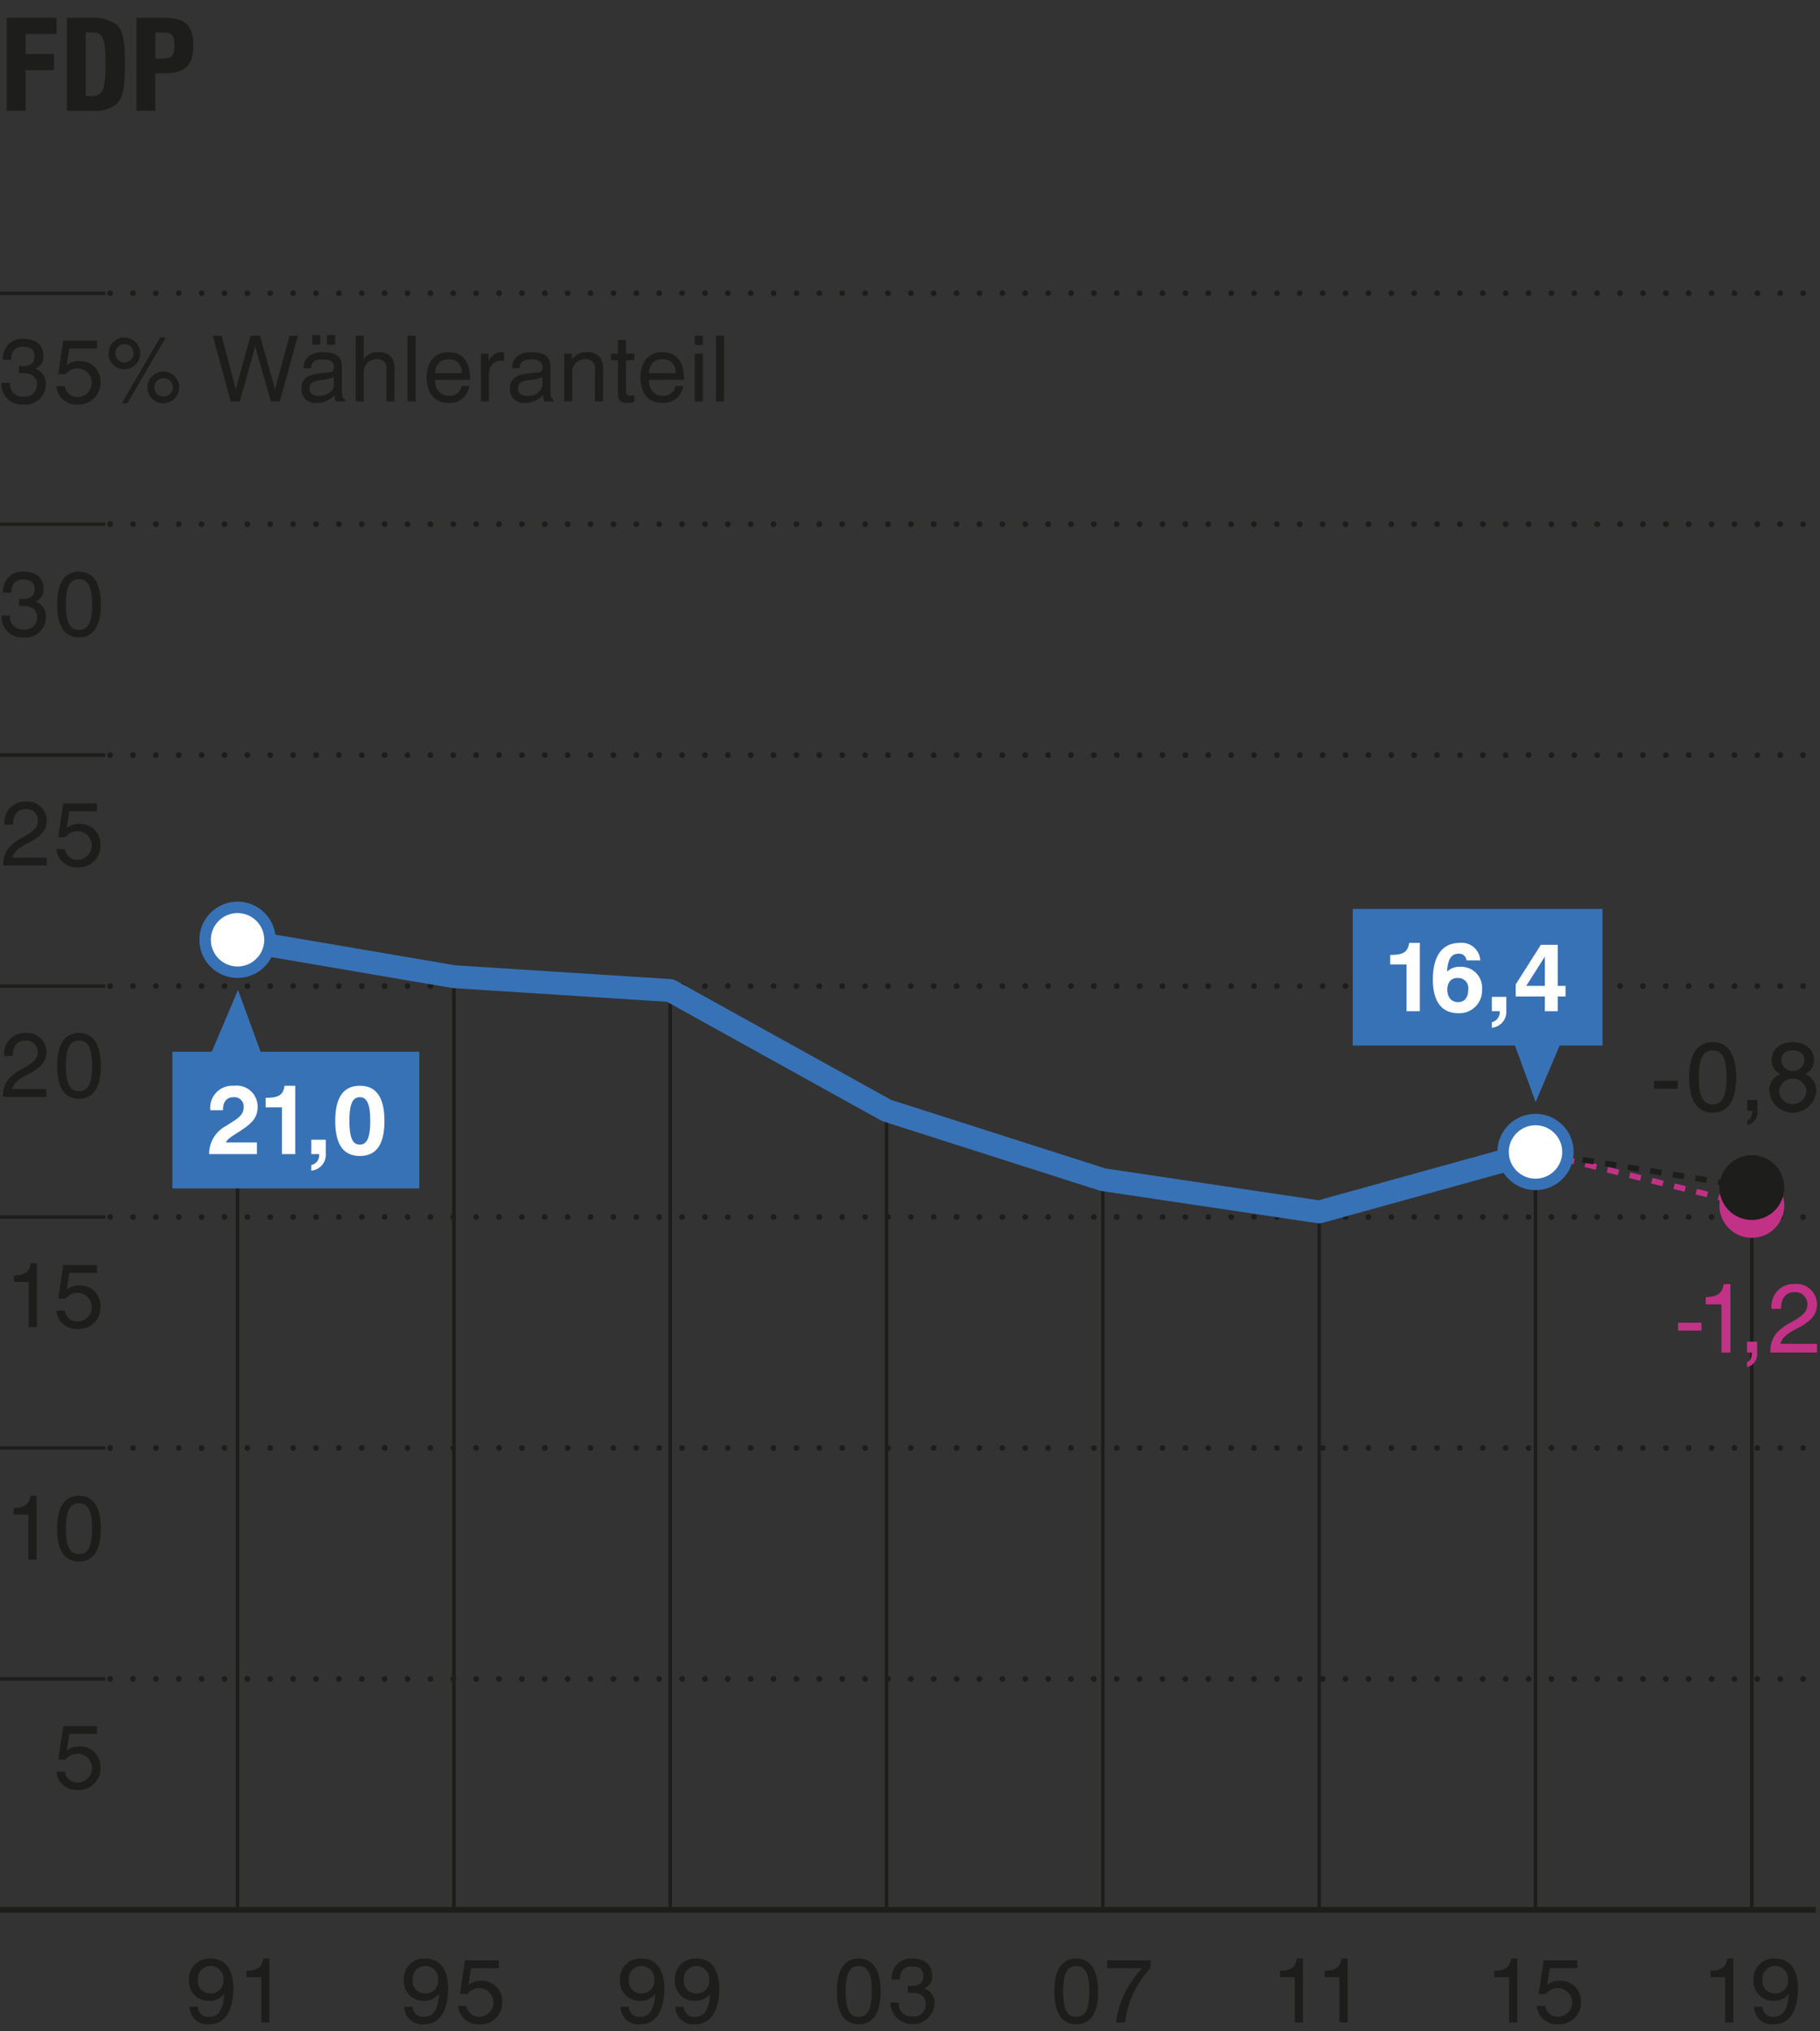 <svg xmlns="http://www.w3.org/2000/svg" width="212.137" height="236.75" viewBox="0 0 159.103 177.562"><rect x="0" y="0" width="159.103" height="177.562" fill="#333333" stroke="none"/><defs><style>.l{stroke-linecap:round}.g{fill:#1d1d1b}.h{fill:#3872b6}.i,.l{fill:#fff}.l{stroke:#3872b6;stroke-linejoin:round}.m{fill:#c23287}</style></defs><path stroke-dasharray="1" stroke-width=".5" stroke-miterlimit="3.864" stroke="#c13286" fill="none" d="M153.144 105.382l-18.911-4.672"/><path stroke="#1d1d1b" stroke-dasharray="1" stroke-width=".5" stroke-miterlimit="3.864" fill="none" d="M153.144 103.821l-18.911-3.115"/><path d="M0 25.634h9.21M0 45.825h9.21M0 66.016h9.21M0 86.206h9.21M0 106.397h9.21M0 126.588h9.21M0 146.778h9.21M0 166.969h9.21" stroke-width=".3" stroke="#1d1d1b" stroke-miterlimit="3.864" fill="none"/><path d="M9.625 25.634h149.116M9.625 45.825h149.116M9.625 66.016h149.116M9.625 86.206h149.116M9.625 106.397h149.116M9.625 126.588h149.116M9.625 146.778h149.116M9.625 166.969h149.116" stroke-miterlimit="10" stroke-dasharray="0 2" stroke-linecap="round" stroke="#1d1d1b" stroke-width=".5" fill="none"/><path stroke="#1d1d1b" stroke-width=".5" stroke-miterlimit="3.864" fill="none" d="M.001 166.969h158.74"/><path d="M20.766 89.405v77.564m18.911-81.583v81.583m18.911-80.373v80.373M77.499 97.08v69.889m18.911-63.84v63.84m18.912-61.688v61.688m18.911-66.259v66.259m18.911-63.148v63.148" stroke-width=".305" stroke="#1d1d1b" stroke-miterlimit="3.864" fill="none"/><path class="g" d="M12.256 30.892a1.39 1.39 0 01-1.375 1.391 1.387 1.387 0 111.375-1.39zm-2.167 0a.78.78 0 00.792.8.8.8 0 100-1.6.785.785 0 00-.792.8zm4.398-1.383l-3.358 5.749h-.488L14 29.508zm1.176 4.357a1.39 1.39 0 01-1.376 1.392 1.387 1.387 0 111.376-1.392zm-2.167 0a.78.78 0 00.791.8.8.8 0 100-1.599.785.785 0 00-.791.8zm5.874-4.517l1.111 4.166a4.053 4.053 0 01.136.6c.032-.208.088-.408.136-.6l1.143-4.166h.824l1.183 4.166a4.07 4.07 0 01.144.6c.024-.168.096-.44.136-.6l1.127-4.166h.736l-1.591 5.749h-.768l-1.295-4.502a2.866 2.866 0 01-.088-.424 2.592 2.592 0 01-.08.424l-1.255 4.502h-.8l-1.567-5.75zm10.007 5.749a1.01 1.01 0 01-.136-.568 2.005 2.005 0 01-1.52.696 1.206 1.206 0 01-1.375-1.247c0-.88.56-1.224 1.663-1.344 1.04-.112 1.184-.048 1.184-.575q0-.649-.983-.648c-.664 0-1.008.264-1.008.775h-.664c0-.871.616-1.399 1.696-1.399 1.15 0 1.663.416 1.663 1.295v2.23c0 .32.047.528.263.624v.16zm-1.56-1.84c-.511.089-.767.272-.767.704 0 .4.296.648.791.648.776 0 1.352-.416 1.352-1.015v-.624a5.095 5.095 0 01-1.376.288zm.192-3.957v.824h-.711V29.3zm1.288 0v.824h-.712V29.3zm5.188 5.797h-.703V32.25a.74.74 0 00-.8-.847 1.119 1.119 0 00-1.183 1.28v2.414h-.704v-5.75h.704v2.104a1.323 1.323 0 011.247-.664 1.382 1.382 0 011.264.56 2.237 2.237 0 01.175 1.207zm1.846-5.749v5.749h-.703v-5.75zm1.7 3.854c.008.887.472 1.399 1.232 1.399a1.022 1.022 0 001.087-.855h.688a1.732 1.732 0 01-1.871 1.479c-1.128 0-1.871-.808-1.871-2.223 0-1.4.751-2.215 1.895-2.215 1.2 0 1.91.735 1.91 2.415zm1.168-1.791c-.696 0-1.111.423-1.168 1.215h2.335a1.076 1.076 0 00-1.167-1.215zm4.859.144a.739.739 0 00-.192-.024c-.744 0-1.12.463-1.12 1.239v2.327h-.703v-4.182h.671v.76a1.173 1.173 0 011.088-.888 1.514 1.514 0 01.256.024zm3.547 3.542a1.008 1.008 0 01-.136-.568 2.005 2.005 0 01-1.52.696 1.207 1.207 0 01-1.375-1.247c0-.88.56-1.224 1.663-1.344 1.04-.112 1.184-.048 1.184-.575q0-.649-.983-.648c-.665 0-1.008.264-1.008.775h-.664c0-.871.616-1.399 1.695-1.399 1.152 0 1.664.416 1.664 1.295v2.23c0 .32.047.528.263.624v.16zm-1.56-1.84c-.511.089-.767.272-.767.704 0 .4.296.648.791.648.776 0 1.352-.416 1.352-1.015v-.624a5.095 5.095 0 01-1.376.288zm6.668 1.84h-.704V32.25a.74.74 0 00-.799-.847 1.119 1.119 0 00-1.184 1.28v2.414h-.703v-4.182h.672v.552a1.42 1.42 0 011.279-.68 1.382 1.382 0 011.263.56 2.238 2.238 0 01.176 1.207zm2.013-5.373v1.191h.727v.576h-.727v2.622c0 .312.04.472.336.472a1.447 1.447 0 00.391-.048v.6a2.056 2.056 0 01-.6.088c-.631 0-.831-.264-.831-.872v-2.862h-.608v-.576h.608v-1.191zm1.998 3.478c.008.887.472 1.399 1.232 1.399a1.023 1.023 0 001.087-.855h.688a1.732 1.732 0 01-1.871 1.479c-1.128 0-1.872-.808-1.872-2.223 0-1.4.752-2.215 1.895-2.215 1.2 0 1.912.735 1.912 2.415zm1.168-1.791c-.696 0-1.112.423-1.168 1.215h2.335a1.075 1.075 0 00-1.167-1.215zm3.554-2.063v.807h-.703v-.807zm0 1.567v4.182h-.703v-4.182zm1.847-1.567v5.749h-.704v-5.75zm48.603 143.514v-.568c.92-.008 1.367-.312 1.471-1.071h.536v5.588h-.72v-3.95zm3.906 0v-.568c.92-.008 1.367-.312 1.471-1.071h.536v5.588h-.72v-3.95zm-19.809 1.239c0 1.903-.663 2.87-1.91 2.87s-1.912-.967-1.912-2.87c0-1.895.664-2.878 1.911-2.878s1.911.983 1.911 2.878zm-3.054 0c0 1.495.32 2.215 1.143 2.215s1.144-.72 1.144-2.215-.32-2.223-1.144-2.223-1.143.728-1.143 2.223zm3.854-2.031v-.688h3.79v.664a8.421 8.421 0 00-2.231 4.766h-.8a8.563 8.563 0 012.295-4.742zm-19.813 2.031c0 1.903-.664 2.87-1.911 2.87s-1.91-.967-1.91-2.87c0-1.895.663-2.878 1.91-2.878s1.911.983 1.911 2.878zm-3.054 0c0 1.495.32 2.215 1.143 2.215s1.143-.72 1.143-2.215-.32-2.223-1.143-2.223-1.143.728-1.143 2.223zm5.825 2.183a1.047 1.047 0 001.184-1.08c0-.607-.416-.983-1.184-.983h-.391v-.608h.312c.704 0 1.047-.263 1.047-.863q0-.84-1.007-.84c-.664 0-1.032.384-1.032 1.151h-.719a1.678 1.678 0 011.751-1.839c1.151 0 1.783.568 1.783 1.496a1.126 1.126 0 01-.703 1.119 1.335 1.335 0 01.91 1.367 1.939 1.939 0 01-3.87-.136h.744a1.085 1.085 0 001.175 1.216zm-23.781.032c.815 0 1.231-.656 1.303-2.007a1.585 1.585 0 01-1.31.616 1.712 1.712 0 01-1.768-1.84 1.773 1.773 0 011.87-1.862c1.28 0 2.008.911 2.008 2.622 0 2.03-.8 3.127-2.095 3.127a1.549 1.549 0 01-1.735-1.536h.727a.894.894 0 001 .88zm-1-3.238a1.064 1.064 0 001.071 1.191 1.087 1.087 0 001.16-1.2 1.118 1.118 0 10-2.23.008zm5.801 3.238c.815 0 1.231-.656 1.303-2.007a1.585 1.585 0 01-1.31.616 1.712 1.712 0 01-1.768-1.84 1.773 1.773 0 011.87-1.862c1.28 0 2.008.911 2.008 2.622 0 2.03-.8 3.127-2.095 3.127a1.549 1.549 0 01-1.735-1.536h.728a.894.894 0 001 .88zm-1-3.238a1.064 1.064 0 001.072 1.191 1.087 1.087 0 001.16-1.2 1.118 1.118 0 10-2.231.008zm-22.699 3.238c.816 0 1.232-.656 1.304-2.007a1.584 1.584 0 01-1.311.616 1.712 1.712 0 01-1.768-1.84 1.773 1.773 0 011.871-1.862c1.28 0 2.007.911 2.007 2.622 0 2.03-.8 3.127-2.095 3.127a1.549 1.549 0 01-1.735-1.536h.728a.894.894 0 001 .88zm-1-3.238a1.064 1.064 0 001.072 1.191 1.087 1.087 0 001.16-1.2 1.118 1.118 0 10-2.23.008zm5.863 3.238a1.252 1.252 0 00-.04-2.503 1.278 1.278 0 00-1.048.512h-.64l.44-2.943h2.95v.688h-2.422l-.216 1.463a1.561 1.561 0 011.056-.36 1.763 1.763 0 011.886 1.84 1.878 1.878 0 01-1.983 1.958 1.747 1.747 0 01-1.87-1.607h.735a1.105 1.105 0 001.152.952zm-23.639 0c.815 0 1.23-.656 1.303-2.007a1.585 1.585 0 01-1.311.616 1.712 1.712 0 01-1.767-1.84 1.773 1.773 0 011.87-1.862c1.28 0 2.008.911 2.008 2.622 0 2.03-.8 3.127-2.096 3.127a1.549 1.549 0 01-1.735-1.536h.728a.894.894 0 001 .88zm-1-3.238a1.064 1.064 0 001.07 1.191 1.087 1.087 0 001.16-1.2 1.118 1.118 0 10-2.23.008zm4.251-.216v-.568c.919-.008 1.367-.312 1.47-1.071h.536v5.588h-.72v-3.95zm109.084 0v-.568c.92-.008 1.368-.312 1.472-1.071h.535v5.588h-.719v-3.95zm5.601 3.454a1.252 1.252 0 00-.04-2.503 1.278 1.278 0 00-1.047.512h-.64l.44-2.943h2.95v.688h-2.423l-.216 1.463a1.561 1.561 0 011.056-.36 1.763 1.763 0 011.887 1.84 1.878 1.878 0 01-1.983 1.958 1.747 1.747 0 01-1.87-1.607h.735a1.105 1.105 0 001.151.952zm13.296-3.454v-.568c.92-.008 1.368-.312 1.472-1.071h.535v5.588h-.72v-3.95zm5.542 3.454c.815 0 1.23-.656 1.303-2.007a1.584 1.584 0 01-1.311.616 1.712 1.712 0 01-1.768-1.84 1.773 1.773 0 011.871-1.862c1.28 0 2.007.911 2.007 2.622 0 2.03-.8 3.127-2.095 3.127a1.549 1.549 0 01-1.735-1.536h.728a.894.894 0 001 .88zm-1-3.238a1.064 1.064 0 001.07 1.191 1.087 1.087 0 001.16-1.2 1.118 1.118 0 10-2.23.008zM2.049 34.68a1.047 1.047 0 001.183-1.08c0-.607-.415-.983-1.183-.983h-.392v-.608h.312c.703 0 1.047-.263 1.047-.864q0-.839-1.007-.839c-.664 0-1.031.384-1.031 1.151h-.72a1.678 1.678 0 011.75-1.838c1.152 0 1.784.567 1.784 1.495a1.128 1.128 0 01-.704 1.12A1.334 1.334 0 014 33.6a1.776 1.776 0 01-1.99 1.766 1.77 1.77 0 01-1.88-1.903h.744a1.085 1.085 0 001.175 1.216zm4.767.032a1.252 1.252 0 00-.04-2.503 1.278 1.278 0 00-1.047.512h-.64l.44-2.943H8.48v.688H6.057L5.84 31.93a1.561 1.561 0 011.056-.36 1.763 1.763 0 011.886 1.84A1.878 1.878 0 016.8 35.367a1.746 1.746 0 01-1.87-1.607h.735a1.105 1.105 0 001.151.952zM2.06 55.036a1.046 1.046 0 001.183-1.079c0-.608-.415-.983-1.183-.983h-.392v-.608h.312c.704 0 1.047-.264 1.047-.864q0-.84-1.007-.84c-.664 0-1.032.384-1.032 1.152H.27a1.678 1.678 0 011.751-1.839c1.151 0 1.783.568 1.783 1.495a1.127 1.127 0 01-.703 1.12 1.334 1.334 0 01.911 1.367 1.776 1.776 0 01-1.991 1.767 1.77 1.77 0 01-1.88-1.904h.744a1.085 1.085 0 001.175 1.215zm6.756-2.183c0 1.903-.664 2.87-1.911 2.87s-1.91-.967-1.91-2.87c0-1.895.663-2.878 1.91-2.878s1.911.983 1.911 2.878zm-3.054 0c0 1.496.32 2.215 1.143 2.215s1.143-.72 1.143-2.215-.32-2.222-1.143-2.222-1.143.727-1.143 2.222zM3.323 71.727a.99.99 0 00-1.104-.992c-.68 0-1.08.504-1.08 1.36H.396a1.794 1.794 0 011.855-2.015 1.66 1.66 0 011.831 1.655c0 .76-.375 1.335-1.663 1.991-.727.368-1.183.704-1.335 1.255h2.998v.688H.284c0-1.232.56-1.847 1.76-2.495 1.015-.552 1.279-.928 1.279-1.448zm3.494 3.446a1.252 1.252 0 00-.04-2.503 1.278 1.278 0 00-1.047.512h-.64l.44-2.943h2.95v.688H6.058L5.84 72.39a1.562 1.562 0 011.056-.36 1.763 1.763 0 011.887 1.84A1.878 1.878 0 016.8 75.828a1.746 1.746 0 01-1.871-1.607h.735a1.105 1.105 0 001.152.952zM3.296 91.956a.99.99 0 00-1.103-.992c-.68 0-1.08.504-1.08 1.36H.37a1.794 1.794 0 011.855-2.015 1.66 1.66 0 011.831 1.654c0 .76-.375 1.336-1.663 1.992-.728.367-1.183.703-1.335 1.255h2.998v.687H.258c0-1.231.56-1.847 1.76-2.494 1.014-.552 1.279-.928 1.279-1.448zm5.52 1.231c0 1.903-.664 2.87-1.911 2.87s-1.91-.967-1.91-2.87c0-1.895.663-2.878 1.91-2.878s1.911.983 1.911 2.878zm-3.054 0c0 1.495.32 2.215 1.143 2.215s1.143-.72 1.143-2.215-.32-2.223-1.143-2.223-1.143.728-1.143 2.223zm-4.546 18.886v-.568c.92-.008 1.367-.312 1.471-1.071h.536v5.588h-.72v-3.95zm5.601 3.454a1.252 1.252 0 00-.04-2.503 1.278 1.278 0 00-1.047.512h-.64l.44-2.943h2.95v.688H6.058l-.217 1.463a1.562 1.562 0 011.056-.36 1.763 1.763 0 011.887 1.84 1.878 1.878 0 01-1.983 1.958 1.746 1.746 0 01-1.871-1.607h.735a1.105 1.105 0 001.152.952zm-5.623 16.879v-.568c.92-.008 1.368-.312 1.472-1.071H3.2v5.588h-.72v-3.949zm7.622 1.239c0 1.903-.664 2.87-1.911 2.87s-1.91-.967-1.91-2.87c0-1.895.663-2.878 1.91-2.878s1.911.983 1.911 2.879zm-3.054 0c0 1.496.32 2.215 1.143 2.215s1.143-.72 1.143-2.215-.32-2.222-1.143-2.222-1.143.727-1.143 2.222zm1.055 22.185a1.252 1.252 0 00-.04-2.504 1.276 1.276 0 00-1.047.512h-.64l.44-2.943h2.95v.688H6.058l-.217 1.463a1.563 1.563 0 011.056-.36 1.763 1.763 0 011.887 1.84 1.878 1.878 0 01-1.983 1.958 1.746 1.746 0 01-1.871-1.607h.735a1.105 1.105 0 001.152.952zM.588 9.684v-8.13h4.353v1.414H2.239V4.72h2.476v1.414H2.239v3.55zm5.264-8.129h1.933a3.86 3.86 0 012.238.463c.69.498.905 1.334.905 3.596 0 2.51-.305 3.143-.837 3.539a2.732 2.732 0 01-1.877.531H5.852zm2.024 6.851a1.16 1.16 0 00.938-.283c.328-.361.407-1.141.407-2.51 0-1.345-.057-2.126-.384-2.499-.204-.248-.498-.282-.939-.282h-.396v5.574zm4.049-6.851h2.318c1.843 0 2.657.53 2.657 2.408 0 1.922-.86 2.442-2.668 2.442h-.656v3.28h-1.651zm2.08 3.572c.905 0 1.244-.09 1.244-1.164 0-1.052-.34-1.131-1.255-1.131h-.418v2.295z"/><path class="h" d="M22.783 91.95l-1.978-5.4-2.293 5.4H15.07v11.945h21.589V91.95H22.783z"/><path class="i" d="M22.462 99.879v1.016h-4.178a2.757 2.757 0 011.52-2.486c.872-.58 1.496-.838 1.496-1.632a.806.806 0 00-.88-.855c-.598 0-.94.393-.923 1.137h-1.11a1.924 1.924 0 012.05-2.136 1.835 1.835 0 012.085 1.837c0 .94-.504 1.436-1.4 2.034-.727.487-1.24.735-1.368 1.085zm3.348-4.956v5.972h-1.162v-4.084h-1.426v-.837c1.076.008 1.546-.223 1.649-1.051zm2.669 4.717v1.205a1.39 1.39 0 01-1.265 1.495v-.487a.876.876 0 00.684-.957h-.684V99.64zm5.126-1.641c0 2.05-.7 3.059-2.144 3.059s-2.154-1.008-2.154-3.068c0-2.05.718-3.067 2.154-3.067s2.145 1.025 2.145 3.076zm-3.059-.009c0 1.401.248 2.076.906 2.076s.914-.675.914-2.076-.256-2.068-.914-2.068-.906.667-.906 2.068z"/><path class="h" d="M140.092 79.46h-21.837v11.945h14.181l1.81 4.941 2.098-4.941h3.748V79.46z"/><path class="i" d="M124.121 82.432v5.973h-1.162V84.32h-1.427v-.837c1.077.008 1.547-.223 1.65-1.051zm4.079 1.529a.638.638 0 00-.736-.58c-.598 0-.914.52-.957 1.563a1.503 1.503 0 011.128-.419 1.821 1.821 0 011.923 1.957 1.974 1.974 0 01-2.076 2.094c-1.445 0-2.222-1.009-2.222-2.94 0-2.085.837-3.204 2.35-3.204a1.623 1.623 0 011.794 1.53zm-1.675 2.547c0 .692.367 1.102.948 1.102.538 0 .88-.393.88-1.094a.89.89 0 00-.966-1.016c-.512 0-.862.376-.862 1.008zm5.155.641v1.204a1.391 1.391 0 01-1.264 1.496v-.487a.877.877 0 00.684-.957h-.684v-1.256zm4.495-4.546v3.589h.683v.923h-.683v1.29h-1.128v-1.29h-2.546v-1.051l2.196-3.461zm-2.751 3.589h1.623v-2.555z"/><circle cx="153.144" cy="105.382" r="2.835" fill="#c13286"/><circle class="g" cx="153.144" cy="103.821" r="2.835"/><path stroke-width="2" stroke="#3872b6" stroke-linejoin="round" stroke-linecap="round" fill="none" d="M134.233 100.71l-18.912 5.242-18.911-2.823-18.911-6.049-18.911-10.484-18.911-1.21-18.911-3.226"/><circle class="l" cx="20.766" cy="82.16" r="2.835"/><circle class="l" cx="134.233" cy="100.71" r="2.835"/><path class="g" d="M146.648 94.496v.674h-2.042v-.675zm5.115-.299c0 2.033-.71 3.067-2.042 3.067s-2.043-1.034-2.043-3.067c0-2.026.71-3.076 2.043-3.076s2.042 1.05 2.042 3.076zm-3.264 0c0 1.597.341 2.366 1.222 2.366s1.222-.769 1.222-2.366-.342-2.376-1.222-2.376-1.222.778-1.222 2.376zm5.121 1.965v1.008a1.122 1.122 0 01-.863 1.188v-.428c.256-.051.427-.307.427-.837h-.427v-.932zm5.139-.769a2.045 2.045 0 01-4.076 0 1.482 1.482 0 01.991-1.496 1.252 1.252 0 01-.786-1.247c0-.889.718-1.53 1.837-1.53s1.829.65 1.829 1.53a1.253 1.253 0 01-.786 1.247 1.482 1.482 0 01.99 1.496zm-3.247-.018a1.21 1.21 0 002.418 0 1.215 1.215 0 00-2.418 0zm.188-2.657a1.03 1.03 0 002.05 0c0-.572-.384-.897-1.025-.897s-1.025.325-1.025.897z"/><path class="g" d="M146.648 94.496v.674h-2.042v-.675zm5.115-.299c0 2.033-.71 3.067-2.042 3.067s-2.043-1.034-2.043-3.067c0-2.026.71-3.076 2.043-3.076s2.042 1.05 2.042 3.076zm-3.264 0c0 1.597.341 2.366 1.222 2.366s1.222-.769 1.222-2.366-.342-2.376-1.222-2.376-1.222.778-1.222 2.376zm5.121 1.965v1.008a1.122 1.122 0 01-.863 1.188v-.428c.256-.051.427-.307.427-.837h-.427v-.932zm5.139-.769a2.045 2.045 0 01-4.076 0 1.482 1.482 0 01.991-1.496 1.252 1.252 0 01-.786-1.247c0-.889.718-1.53 1.837-1.53s1.829.65 1.829 1.53a1.253 1.253 0 01-.786 1.247 1.482 1.482 0 01.99 1.496zm-3.247-.018a1.21 1.21 0 002.418 0 1.215 1.215 0 00-2.418 0zm.188-2.657a1.03 1.03 0 002.05 0c0-.572-.384-.897-1.025-.897s-1.025.325-1.025.897z"/><path class="m" d="M148.737 115.637v.675h-2.042v-.675zm.385-1.623v-.607c.982-.009 1.46-.333 1.572-1.145h.572v5.973h-.768v-4.221zm4.471 3.289v1.009a1.122 1.122 0 01-.863 1.188v-.427c.256-.051.427-.308.427-.838h-.427v-.931zm4.422-3.281a1.059 1.059 0 00-1.18-1.06c-.726 0-1.153.539-1.153 1.453h-.795a1.917 1.917 0 011.982-2.153 1.773 1.773 0 011.957 1.768c0 .812-.4 1.427-1.777 2.128-.777.393-1.265.752-1.427 1.342h3.204v.734h-4.058c0-1.315.597-1.973 1.88-2.666 1.085-.589 1.367-.99 1.367-1.546z"/><path class="m" d="M148.737 115.637v.675h-2.042v-.675zm.385-1.623v-.607c.982-.009 1.46-.333 1.572-1.145h.572v5.973h-.768v-4.221zm4.471 3.289v1.009a1.122 1.122 0 01-.863 1.188v-.427c.256-.051.427-.308.427-.838h-.427v-.931zm4.422-3.281a1.059 1.059 0 00-1.18-1.06c-.726 0-1.153.539-1.153 1.453h-.795a1.917 1.917 0 011.982-2.153 1.773 1.773 0 011.957 1.768c0 .812-.4 1.427-1.777 2.128-.777.393-1.265.752-1.427 1.342h3.204v.734h-4.058c0-1.315.597-1.973 1.88-2.666 1.085-.589 1.367-.99 1.367-1.546z"/></svg>